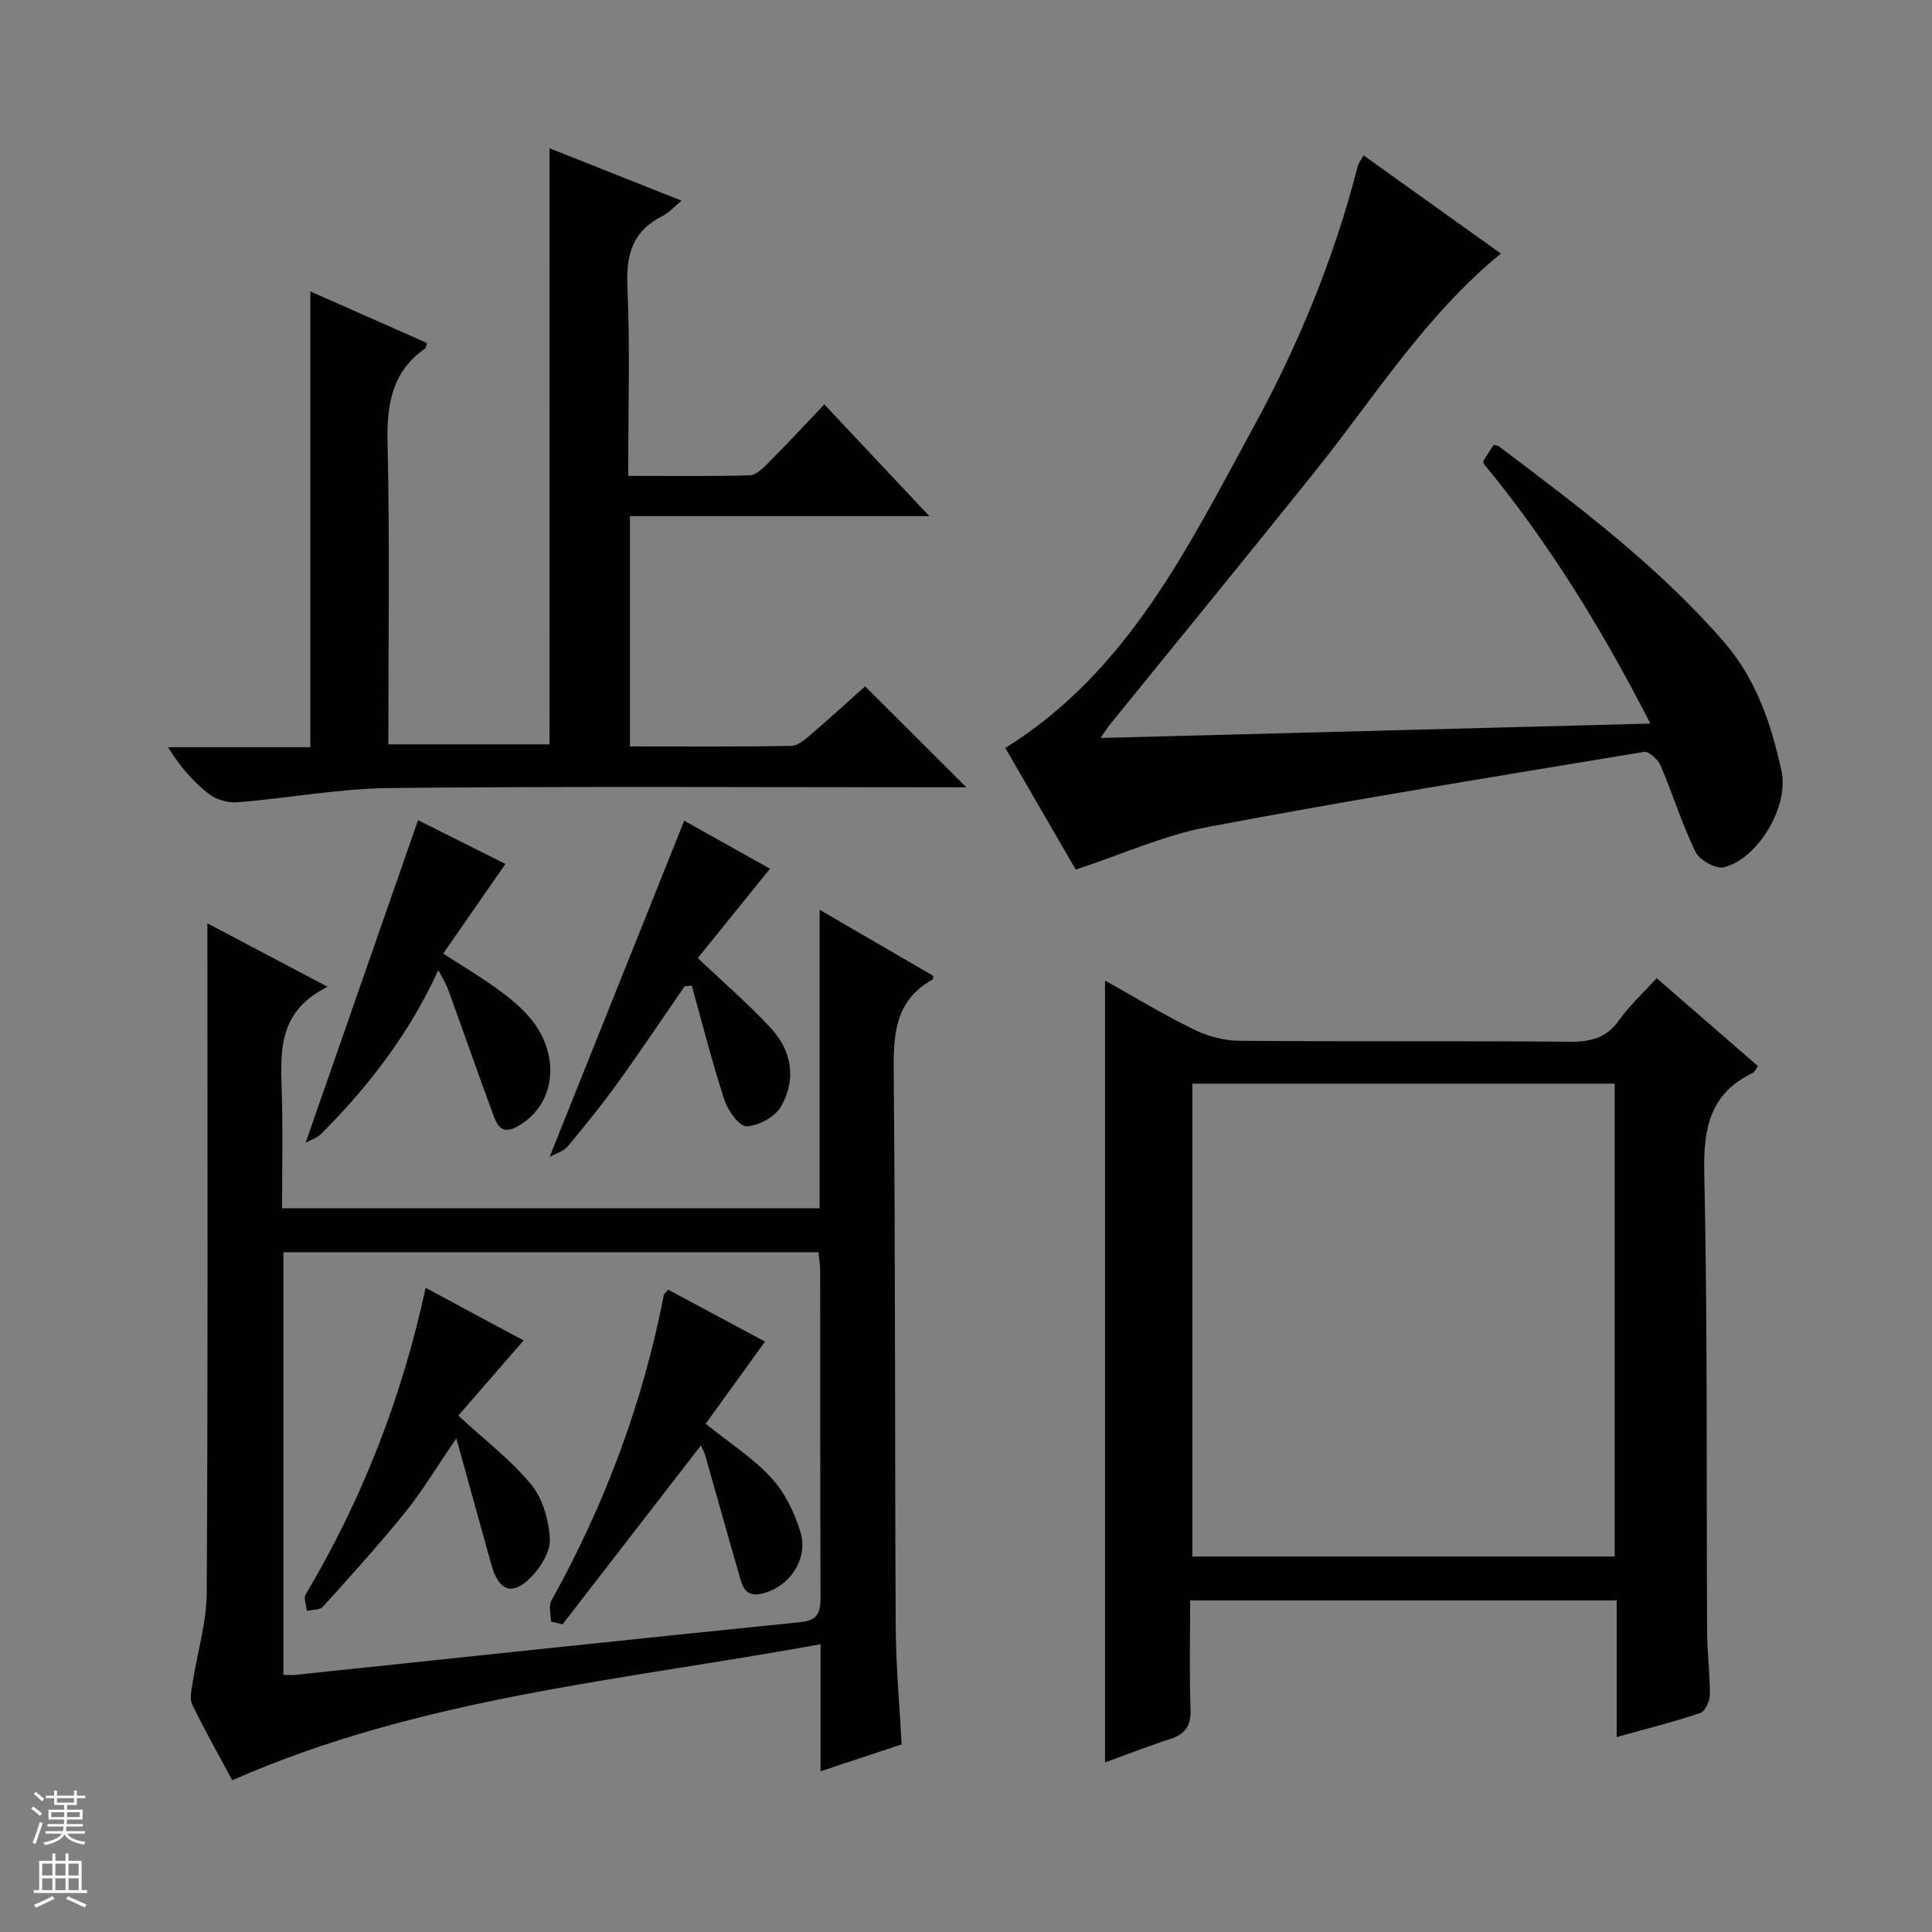<svg enable-background="new 0 0 400 400" viewBox="0 0 400 400" xmlns="http://www.w3.org/2000/svg"><rect x="0" y="0" width="400" height="400" fill="#808080" stroke="none"/><g fill="#010100"><path d="m67.83 204.3c-10.66 5.26-9.71 13.95-9.47 22.52.21 7.64.04 15.28.04 23.35h111.3c0-20.38 0-40.49 0-61.81 8.4 4.89 16.01 9.32 23.55 13.7-.11.47-.1.7-.19.75-8.14 4.53-8.09 12-8.02 20.08.35 37.98.21 75.97.41 113.95.04 7.95.78 15.9 1.22 24.32-5.33 1.77-10.76 3.56-16.78 5.56 0-8.77 0-16.88 0-26.3-41.35 7.55-82.89 11.02-121.8 28.16-2.58-4.81-5.61-10.14-8.28-15.64-.6-1.23-.16-3.08.08-4.6.96-6.2 2.88-12.37 2.91-18.56.26-44.15.14-88.3.14-132.45 0-1.78 0-3.55 0-6.16 8.31 4.38 15.87 8.36 24.89 13.13zm-9.15 142.47c1.21 0 1.87.06 2.52-.01 34.86-3.66 69.71-7.38 104.58-10.92 3.68-.37 4.11-2.13 4.1-5.21-.09-22.49-.04-44.97-.07-67.46 0-1.28-.22-2.55-.35-3.91-37.05 0-73.78 0-110.78 0z"/><path d="m342.99 202.51c7.16 6.22 14.03 12.18 20.97 18.21-.48.67-.66 1.23-1.03 1.4-8.93 4.27-10.29 11.49-10.08 20.8.7 31.65.42 63.31.59 94.97.02 4.32.61 8.63.57 12.94-.01 1.33-.95 3.48-1.96 3.82-5.46 1.85-11.08 3.24-17.33 4.99 0-9.76 0-18.86 0-28.29-29.6 0-58.65 0-88.31 0 0 7.5-.19 14.97.08 22.42.12 3.39-.95 5.22-4.15 6.25-4.69 1.52-9.29 3.33-13.55 4.87 0-54.01 0-107.73 0-161.87 5.91 3.3 11.98 6.98 18.32 10.1 2.85 1.4 6.24 2.33 9.4 2.36 22.83.2 45.66 0 68.49.2 4.33.04 7.62-.77 10.24-4.49 2.1-2.96 4.85-5.47 7.75-8.68zm-8.69 21.85c-29.41 0-58.44 0-87.43 0v97.89h87.43c0-32.73 0-65.12 0-97.89z"/><path d="m222.72 180.04c-4.6-7.94-9.59-16.56-14.58-25.18 25.46-15.85 37.88-41.71 51.45-66.55 9.32-17.07 16.69-35.05 21.54-53.98.16-.61.62-1.15 1.18-2.16 9.53 6.82 18.91 13.52 28.43 20.33-15.74 12.91-26.14 29.7-38.36 44.96-14.15 17.66-28.49 35.17-42.74 52.74-.41.51-.74 1.07-1.78 2.59 38.2-1 75.6-1.98 113.83-2.98-9.95-19.45-21.03-37.48-34.49-53.78-.03-.38-.12-.58-.05-.68.7-1.11 1.42-2.21 2.11-3.27.49.15.85.17 1.09.35 16.49 12.43 33.02 24.83 46.64 40.55 6.63 7.65 9.75 17 11.85 26.63 1.61 7.4-4.93 18.25-11.94 19.95-1.67.4-5.05-1.49-5.87-3.19-2.8-5.77-4.7-11.98-7.23-17.9-.53-1.24-2.43-2.96-3.42-2.8-30.1 4.98-60.22 9.86-90.19 15.52-9.17 1.72-17.91 5.7-27.47 8.85z"/><path d="m113.78 30.7c8.76 3.48 17.66 7.01 27.32 10.84-1.55 1.28-2.6 2.52-3.93 3.18-6.21 3.09-7.57 8.01-7.27 14.68.56 12.79.16 25.63.16 39.13 8.57 0 16.85.1 25.13-.11 1.24-.03 2.62-1.32 3.63-2.33 3.87-3.89 7.61-7.91 11.85-12.36 7.32 7.79 14.18 15.09 21.74 23.13-21.21 0-41.42 0-61.99 0v47.68c11.21 0 22.33.09 33.45-.11 1.4-.03 2.91-1.42 4.13-2.46 3.89-3.33 7.67-6.8 11.11-9.87 7.06 7.03 13.83 13.79 20.96 20.9-1.78 0-3.52 0-5.26 0-37.98 0-75.97-.23-113.95.15-10.56.1-21.1 2.1-31.68 2.95-1.94.16-4.39-.53-5.91-1.71-3.22-2.52-5.99-5.62-8.48-9.69h29.46c0-31.76 0-62.78 0-94.37 8.18 3.62 16.18 7.15 24.15 10.68-.19.6-.19 1.02-.39 1.15-6.89 4.82-7.95 11.57-7.77 19.54.48 20.64.16 41.29.16 62.41h33.37c.01-40.98.01-81.97.01-123.41z"/><path d="m63.28 236.58c7.94-22.78 15.56-44.63 23.27-66.77 5.34 2.67 11.67 5.84 18.09 9.06-4.36 6.29-8.49 12.23-12.88 18.56 3.97 2.57 7.63 4.73 11.06 7.22 4.88 3.54 9.38 7.41 10.77 13.79 1.32 6.04-1.15 11.88-6.51 14.81-3.6 1.97-4.37-.87-5.21-3.15-3.1-8.39-6.05-16.85-9.1-25.26-.43-1.19-1.14-2.27-2.02-3.99-6.06 13.25-14.45 24.06-24.2 33.86-.92.94-2.36 1.37-3.27 1.87z"/><path d="m144.47 198.35c5.69 5.41 10.75 9.74 15.21 14.61 4.31 4.7 5.22 10.61 2.01 16.15-1.24 2.14-4.63 3.98-7.12 4.08-1.5.06-3.87-3.25-4.59-5.46-2.55-7.8-4.55-15.77-6.76-23.68-.49.05-.98.11-1.48.16-4.67 6.76-9.23 13.59-14.03 20.24-3.21 4.45-6.69 8.71-10.2 12.93-.79.95-2.25 1.34-3.72 2.16 9.43-23.57 18.54-46.31 27.87-69.62 5.44 3.04 11.85 6.63 17.76 9.94-5.09 6.3-10.06 12.44-14.95 18.49z"/><path d="m114.08 335.73c0-1.46-.54-3.22.08-4.34 11.06-19.87 18.93-40.9 23.27-63.23.06-.28.38-.51.89-1.15 6.58 3.52 13.22 7.08 20.07 10.75-4.29 5.94-8.4 11.63-12.29 17.02 4.95 3.98 9.79 7.07 13.56 11.16 2.79 3.02 4.8 7.14 6.03 11.12 1.78 5.75-2.23 11.58-8.05 12.91-3.62.83-4.07-2.06-4.74-4.39-2.35-8.1-4.6-16.24-6.92-24.36-.21-.75-.63-1.43-.87-1.95-9.61 12.42-19.12 24.72-28.63 37.02-.8-.18-1.6-.37-2.4-.56z"/><path d="m88.13 266.63c7.2 3.87 13.74 7.39 20.27 10.9-4.69 5.41-9.19 10.58-13.51 15.56 5.58 5.15 10.95 9.21 15.09 14.27 2.4 2.93 3.68 7.43 3.86 11.3.12 2.65-1.98 5.98-4.06 8.04-3.8 3.76-6.55 2.62-8.03-2.69-2.3-8.27-4.59-16.55-7.27-26.21-4.11 5.99-7.03 10.89-10.57 15.28-5.43 6.72-11.24 13.14-17.04 19.56-.64.71-2.2.6-3.34.88-.1-1.16-.72-2.63-.23-3.44 11.64-19.6 19.86-40.51 24.83-63.45z"/></g><path d="m6.45 374.46.42-.45c.65.47 1.27.95 1.85 1.44l-.45.49c-.66-.56-1.26-1.06-1.83-1.48m.93 7.33-.63-.26c.55-1.36 1.05-2.8 1.52-4.33.19.1.38.19.59.27-.46 1.29-.95 2.73-1.48 4.32m-.38-10.38.44-.42c.43.34 1.01.82 1.74 1.44l-.49.49c-.53-.51-1.09-1.01-1.69-1.51m2.5.35h1.72v-1.04h.59v1.04h3.52v-1.04h.59v1.04h1.75v.53h-1.75v1.42h-2.03v.97h3.22v2.03h-3.24c0 .35-.01.66-.03.93h3.32v.53h-3.37c-.03.27-.08.58-.15.94h3.96v.53h-3.71c.67.92 1.93 1.48 3.79 1.68-.13.24-.23.44-.29.59-2.13-.38-3.48-1.08-4.04-2.12-.43.97-1.77 1.72-4.03 2.23-.09-.19-.2-.37-.33-.55 2.1-.42 3.37-1.03 3.81-1.83h-3.36v-.53h3.58c.08-.29.13-.61.16-.94h-3.33v-.53h3.39c.02-.27.04-.58.04-.93h-3.23v-2.03h3.25v-.97h-2.07v-1.42h-1.73zm1.12 3.44v1h2.65c.01-.3.02-.44.01-.4v-.25-.35zm1.19-2h3.52v-.91h-3.52zm4.71 2h-2.63v.59c0 .15-.01.28-.01.4h2.64z" fill="#fafafc"/><path d="m13.55 383.74h.63v1.52h2.72v6.07h1.13v.6h-11.05v-.6h1.13v-6.07h2.73v-1.52h.63v1.52h2.1v-1.52zm-2.68 8.83.38.56c-1.24.63-2.53 1.25-3.85 1.85-.1-.21-.21-.42-.34-.63 1.36-.55 2.63-1.15 3.81-1.78m-2.13-4.27h2.1v-2.45h-2.1zm0 3.04h2.1v-2.46h-2.1zm2.72-3.04h2.1v-2.45h-2.1zm0 3.04h2.1v-2.46h-2.1zm6.07 3.6c-1.41-.71-2.7-1.3-3.86-1.78l.35-.56c1.45.62 2.75 1.19 3.88 1.72zm-1.25-9.09h-2.1v2.45h2.1zm-2.09 5.49h2.1v-2.46h-2.1z" fill="#fafafc"/></svg>